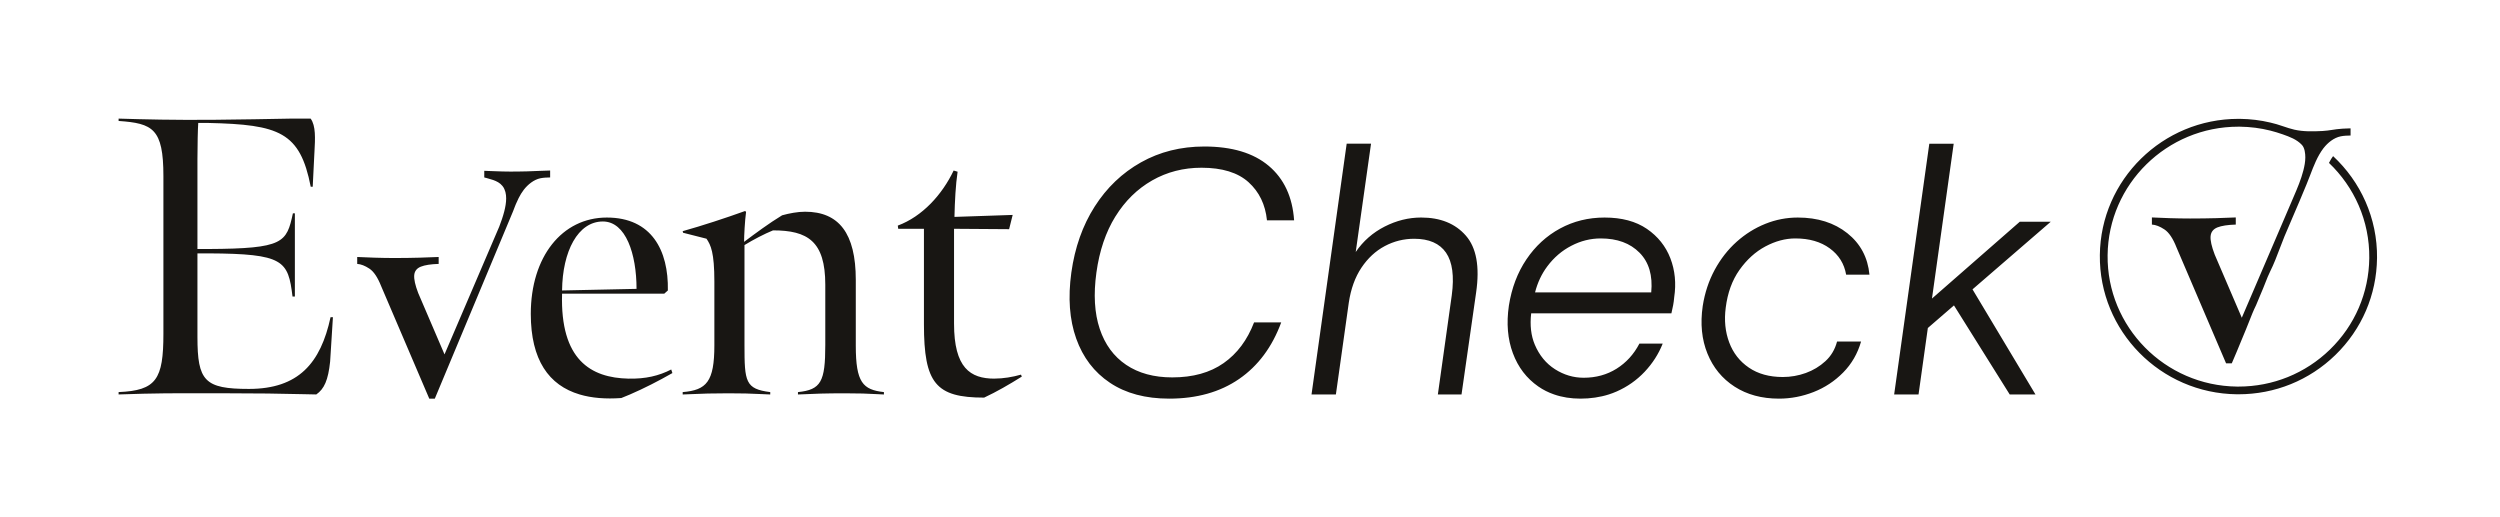 <svg width="174" height="36" viewBox="0 0 174 36" fill="none" xmlns="http://www.w3.org/2000/svg">
<path fill-rule="evenodd" clip-rule="evenodd" d="M23.171 22.076C23.15 22.408 23.125 22.811 23.099 23.229L23.099 23.229C23.057 23.92 23.012 24.65 22.977 25.165C22.841 26.461 22.566 27.069 22.014 27.454L21.16 27.436H21.16C19.157 27.394 18.178 27.373 15.866 27.373C15.273 27.373 14.746 27.372 14.261 27.371H14.261H14.261H14.26H14.26H14.26H14.26H14.26H14.26H14.26C12.154 27.367 10.833 27.364 8.255 27.454V27.289C10.875 27.18 11.373 26.406 11.373 23.234V12.255C11.373 8.943 10.627 8.586 8.255 8.419V8.255C9.993 8.308 12.144 8.364 14.928 8.337C17.033 8.314 18.41 8.291 20.242 8.255H21.62C21.987 8.752 21.938 9.642 21.886 10.578L21.876 10.763L21.765 12.999H21.627C20.883 9.191 19.449 8.668 14.486 8.557H13.797C13.77 8.916 13.742 10.129 13.742 11.068V17.331H14.513C19.752 17.304 19.945 16.888 20.386 14.848H20.523V20.639H20.359C20.056 18.131 19.752 17.661 14.513 17.635H13.742V23.455C13.742 26.517 14.238 27.069 17.327 27.069C20.772 27.069 22.317 25.276 23.007 22.076H23.171ZM46.717 25.716C45.86 26.159 44.923 26.379 43.739 26.353C41.119 26.296 38.982 25.044 39.12 20.439H46.234L46.483 20.216C46.536 17.431 45.352 15.141 42.235 15.141C39.118 15.141 36.943 17.872 36.943 21.844C36.943 25.054 38.201 26.818 40.342 27.454C41.18 27.705 42.155 27.781 43.242 27.703C43.44 27.626 43.643 27.543 43.848 27.454C44.814 27.038 45.843 26.512 46.799 25.965L46.717 25.716ZM41.96 15.415C43.558 15.415 44.303 17.678 44.303 20.105L39.12 20.216C39.149 17.486 40.224 15.415 41.96 15.415ZM59.563 19.481V24.06V24.062C59.563 26.63 60.06 27.126 61.521 27.29V27.456C61.364 27.448 61.222 27.441 61.092 27.435C60.281 27.394 59.884 27.374 58.792 27.374C57.524 27.374 56.668 27.401 55.538 27.456V27.29C57.138 27.126 57.44 26.573 57.44 24.007V19.814C57.44 16.779 56.201 16.034 53.802 16.034C53.195 16.282 52.449 16.67 51.816 17.057V24.007C51.816 26.573 51.872 27.071 53.609 27.29V27.456C53.335 27.445 53.107 27.434 52.906 27.425C52.137 27.391 51.76 27.374 50.688 27.374C49.494 27.374 48.989 27.395 47.957 27.438L47.515 27.456V27.29C49.171 27.152 49.72 26.573 49.72 24.035V19.594C49.72 17.58 49.473 17.055 49.171 16.614L47.543 16.2L47.514 16.089C48.893 15.702 50.491 15.179 51.87 14.682L51.925 14.763C51.842 15.372 51.788 16.392 51.788 16.834C52.56 16.254 53.524 15.538 54.435 14.985C54.932 14.848 55.51 14.736 56.034 14.736C58.378 14.736 59.563 16.226 59.563 19.481ZM69.214 26.353C67.531 26.353 66.401 25.608 66.401 22.517V15.924L70.234 15.951L70.482 14.959L66.43 15.096C66.457 13.965 66.512 12.89 66.649 11.951L66.374 11.869C65.573 13.55 64.194 15.068 62.486 15.702L62.516 15.924H64.306V22.572C64.306 26.683 65.134 27.674 68.496 27.674C69.378 27.261 70.234 26.765 71.117 26.212L71.062 26.074C70.484 26.24 69.821 26.351 69.215 26.351L69.214 26.353ZM80.188 12.559C79.154 13.15 78.302 13.986 77.632 15.068H77.63C76.96 16.152 76.519 17.452 76.31 18.971C76.1 20.491 76.176 21.795 76.54 22.885C76.904 23.976 77.518 24.812 78.382 25.394C79.245 25.976 80.316 26.267 81.591 26.267C83.028 26.267 84.219 25.937 85.164 25.273C86.109 24.611 86.814 23.665 87.284 22.437H89.173C88.543 24.15 87.566 25.464 86.241 26.377C84.917 27.289 83.293 27.745 81.372 27.745C79.724 27.745 78.352 27.377 77.254 26.642C76.155 25.907 75.372 24.881 74.904 23.564C74.436 22.247 74.324 20.717 74.565 18.971C74.808 17.227 75.349 15.695 76.189 14.378C77.029 13.061 78.103 12.035 79.411 11.3C80.719 10.565 82.189 10.197 83.82 10.197C85.741 10.197 87.236 10.645 88.302 11.542C89.368 12.439 89.957 13.704 90.07 15.335H88.181C88.069 14.236 87.64 13.351 86.897 12.68C86.154 12.01 85.064 11.674 83.627 11.674C82.368 11.674 81.222 11.969 80.188 12.559ZM98.913 15.14C98.041 15.14 97.192 15.351 96.37 15.77C95.547 16.19 94.875 16.78 94.358 17.539L95.424 10H93.729L91.282 27.453H92.978L93.874 21.078C94.018 20.108 94.313 19.293 94.757 18.63C95.201 17.968 95.742 17.466 96.381 17.127C97.019 16.788 97.701 16.618 98.427 16.618C99.461 16.618 100.2 16.942 100.644 17.588C101.088 18.235 101.221 19.221 101.044 20.545L100.075 27.453H101.722L102.739 20.351C102.998 18.558 102.759 17.241 102.024 16.401C101.29 15.56 100.252 15.14 98.913 15.14ZM114.622 15.928C115.389 16.454 115.934 17.137 116.258 17.977C116.581 18.818 116.67 19.722 116.524 20.692C116.508 20.885 116.484 21.068 116.452 21.237C116.418 21.407 116.379 21.597 116.33 21.807H106.57C106.475 22.637 106.558 23.365 106.822 23.989C107.137 24.732 107.605 25.301 108.227 25.698C108.849 26.094 109.515 26.291 110.226 26.291C111.081 26.291 111.845 26.081 112.515 25.661C113.185 25.241 113.715 24.659 114.102 23.916H115.724C115.434 24.644 115.014 25.297 114.465 25.879C113.915 26.461 113.267 26.918 112.515 27.249C112.338 27.327 112.157 27.395 111.971 27.454C111.366 27.648 110.679 27.745 110.008 27.745C109.337 27.745 108.723 27.648 108.167 27.454C107.77 27.318 107.402 27.133 107.064 26.898C106.249 26.332 105.659 25.56 105.296 24.582C104.932 23.605 104.839 22.502 105.018 21.273C105.211 20.045 105.619 18.971 106.241 18.049C106.862 17.129 107.641 16.413 108.578 15.905C109.515 15.396 110.549 15.141 111.679 15.141C112.875 15.141 113.855 15.404 114.622 15.928ZM106.839 20.353H114.925C115.038 19.174 114.768 18.252 114.113 17.59C113.46 16.926 112.559 16.595 111.412 16.595C110.702 16.595 110.019 16.765 109.366 17.105C108.712 17.443 108.154 17.92 107.695 18.534C107.299 19.062 107.013 19.668 106.839 20.353ZM121.066 18.788C121.574 18.07 122.176 17.523 122.871 17.152C123.565 16.782 124.26 16.595 124.954 16.595C125.923 16.595 126.722 16.825 127.351 17.286C127.981 17.747 128.36 18.357 128.491 19.116H130.114C130 17.92 129.488 16.959 128.576 16.232C127.663 15.505 126.513 15.141 125.124 15.141C124.348 15.141 123.597 15.286 122.871 15.577C122.145 15.868 121.478 16.284 120.872 16.825C120.267 17.366 119.758 18.017 119.345 18.776C118.934 19.536 118.654 20.375 118.51 21.297C118.331 22.526 118.441 23.629 118.837 24.606C119.233 25.584 119.862 26.351 120.726 26.909C121.59 27.467 122.619 27.745 123.815 27.745C124.638 27.745 125.441 27.592 126.225 27.285C127.009 26.978 127.694 26.526 128.284 25.927C128.874 25.329 129.29 24.61 129.531 23.769H127.86C127.715 24.319 127.444 24.776 127.048 25.138C126.652 25.502 126.195 25.776 125.68 25.962C125.163 26.147 124.629 26.24 124.082 26.24C123.145 26.24 122.357 26.022 121.719 25.585C121.081 25.15 120.625 24.564 120.351 23.828C120.076 23.093 119.996 22.29 120.11 21.417C120.239 20.382 120.558 19.505 121.066 18.787V18.788ZM140.579 15.431H142.735L137.287 20.139L141.669 27.454H139.876L135.996 21.256L134.178 22.828L133.53 27.454H131.833L134.28 10.002H135.977L134.465 20.779L140.579 15.431ZM38.29 12.351V11.868C38.1 11.875 37.908 11.882 37.714 11.888L37.579 11.892C37.444 11.897 37.309 11.902 37.175 11.908C36.837 11.922 36.5 11.937 36.163 11.937C36.043 11.937 35.922 11.938 35.802 11.94C35.721 11.941 35.641 11.942 35.561 11.943C35.166 11.943 34.773 11.93 34.38 11.914L33.936 11.898C33.908 11.896 33.881 11.895 33.854 11.894L33.853 11.894C33.826 11.893 33.799 11.892 33.771 11.89C33.767 11.89 33.761 11.891 33.756 11.891C33.739 11.892 33.719 11.893 33.705 11.888V12.35C33.705 12.35 33.71 12.35 33.711 12.351C33.735 12.363 33.766 12.369 33.796 12.375C33.813 12.378 33.83 12.381 33.844 12.385C33.859 12.389 33.873 12.393 33.887 12.398L33.887 12.398C33.911 12.405 33.936 12.413 33.961 12.419C34.207 12.484 34.453 12.557 34.673 12.687C34.787 12.755 34.882 12.835 34.961 12.932C34.975 12.949 34.988 12.966 35 12.982C35.041 13.027 35.072 13.094 35.098 13.151L35.106 13.167C35.135 13.231 35.159 13.297 35.177 13.366C35.215 13.51 35.229 13.659 35.229 13.806C35.229 14.108 35.173 14.411 35.099 14.703C35.006 15.068 34.882 15.427 34.746 15.778L30.938 24.665L29.107 20.395C28.898 19.848 28.806 19.434 28.83 19.152C28.854 18.871 29.007 18.673 29.288 18.561C29.569 18.448 29.983 18.384 30.531 18.368V17.886C30.193 17.902 29.75 17.919 29.204 17.934C28.657 17.949 28.07 17.958 27.442 17.958C26.992 17.958 26.529 17.949 26.056 17.934C25.581 17.919 25.183 17.902 24.862 17.886V18.368C25.119 18.385 25.4 18.493 25.706 18.694C26.011 18.895 26.285 19.302 26.527 19.913L29.877 27.745H30.263C30.263 27.745 35.71 14.704 35.71 14.703L35.807 14.451C35.822 14.411 35.837 14.37 35.854 14.33L35.863 14.309C35.875 14.276 35.888 14.243 35.902 14.212C35.967 14.059 36.033 13.916 36.099 13.784C36.201 13.583 36.318 13.387 36.456 13.207C36.739 12.843 37.155 12.499 37.617 12.406C37.837 12.361 38.063 12.356 38.288 12.35L38.288 12.35L38.29 12.351ZM162.54 24.71C164.383 22.919 165.412 20.522 165.441 17.962L165.442 17.967C165.474 15.174 164.291 12.64 162.383 10.866C162.292 10.987 162.203 11.13 162.116 11.302C162.109 11.315 162.103 11.326 162.097 11.339C163.849 13.009 164.931 15.365 164.902 17.962C164.875 20.377 163.903 22.638 162.166 24.327C160.451 25.992 158.194 26.906 155.8 26.906H155.696C150.674 26.85 146.633 22.748 146.689 17.762C146.743 12.809 150.817 8.817 155.792 8.817H155.895C156.625 8.826 157.335 8.918 158.015 9.09C158.162 9.126 158.305 9.166 158.448 9.21C158.595 9.253 158.738 9.3 158.881 9.352C159.367 9.525 159.855 9.702 160.214 10.087C160.41 10.297 160.45 10.684 160.45 10.956C160.45 11.26 160.39 11.562 160.316 11.857C160.154 12.486 159.905 13.079 159.648 13.672C159.508 13.996 159.37 14.321 159.231 14.646C159.174 14.778 159.118 14.911 159.061 15.043C158.484 16.387 157.905 17.739 157.329 19.083C157.14 19.524 156.952 19.965 156.763 20.404C156.675 20.61 156.587 20.815 156.498 21.021C156.41 21.227 156.322 21.433 156.233 21.639C156.199 21.718 156.165 21.798 156.131 21.877C156.097 21.956 156.063 22.036 156.029 22.115L154.143 17.719C153.927 17.155 153.832 16.729 153.857 16.439C153.883 16.149 154.04 15.946 154.33 15.828C154.62 15.713 155.046 15.647 155.61 15.63V15.134C155.262 15.151 154.806 15.168 154.243 15.184C153.68 15.199 153.076 15.208 152.43 15.208C151.967 15.208 151.49 15.199 151.002 15.184C150.512 15.166 150.102 15.149 149.772 15.134V15.63C150.037 15.647 150.327 15.758 150.641 15.966C150.955 16.173 151.237 16.59 151.485 17.221L154.935 25.288C154.979 25.288 155.023 25.287 155.068 25.287C155.156 25.286 155.244 25.286 155.332 25.288C155.561 24.764 155.778 24.235 155.996 23.706C156.102 23.449 156.208 23.192 156.315 22.936C156.394 22.747 156.469 22.554 156.545 22.361C156.693 21.983 156.842 21.603 157.022 21.243C157.119 21.009 157.217 20.776 157.314 20.543C157.383 20.378 157.452 20.213 157.521 20.049C157.574 19.922 157.624 19.793 157.675 19.663C157.779 19.398 157.884 19.131 158.009 18.88C158.264 18.37 158.465 17.839 158.666 17.308C158.773 17.025 158.88 16.742 158.995 16.462C159.181 16.009 159.376 15.56 159.571 15.112C159.727 14.752 159.883 14.393 160.034 14.031C160.2 13.632 160.367 13.232 160.534 12.833C160.622 12.623 160.704 12.409 160.787 12.193C161.037 11.537 161.291 10.874 161.713 10.315C161.714 10.313 161.716 10.311 161.718 10.31C161.72 10.308 161.722 10.306 161.723 10.304C162.013 9.932 162.439 9.586 162.909 9.49C163.136 9.443 163.369 9.437 163.6 9.432L163.6 9.432V8.934C163.546 8.936 163.493 8.938 163.439 8.939C163.174 8.948 162.913 8.956 162.64 8.993C162.546 9.006 162.452 9.02 162.357 9.034C162.125 9.07 161.892 9.105 161.657 9.117C161.009 9.15 160.32 9.17 159.683 9.024C159.423 8.965 159.171 8.88 158.92 8.795C158.763 8.742 158.607 8.689 158.448 8.643C158.305 8.6 158.161 8.562 158.015 8.53C157.335 8.368 156.628 8.281 155.9 8.272H155.792C150.522 8.272 146.206 12.503 146.149 17.752C146.09 23.037 150.369 27.384 155.689 27.442H155.799C158.334 27.442 160.724 26.474 162.54 24.71Z" fill="#181613"/>
</svg>
